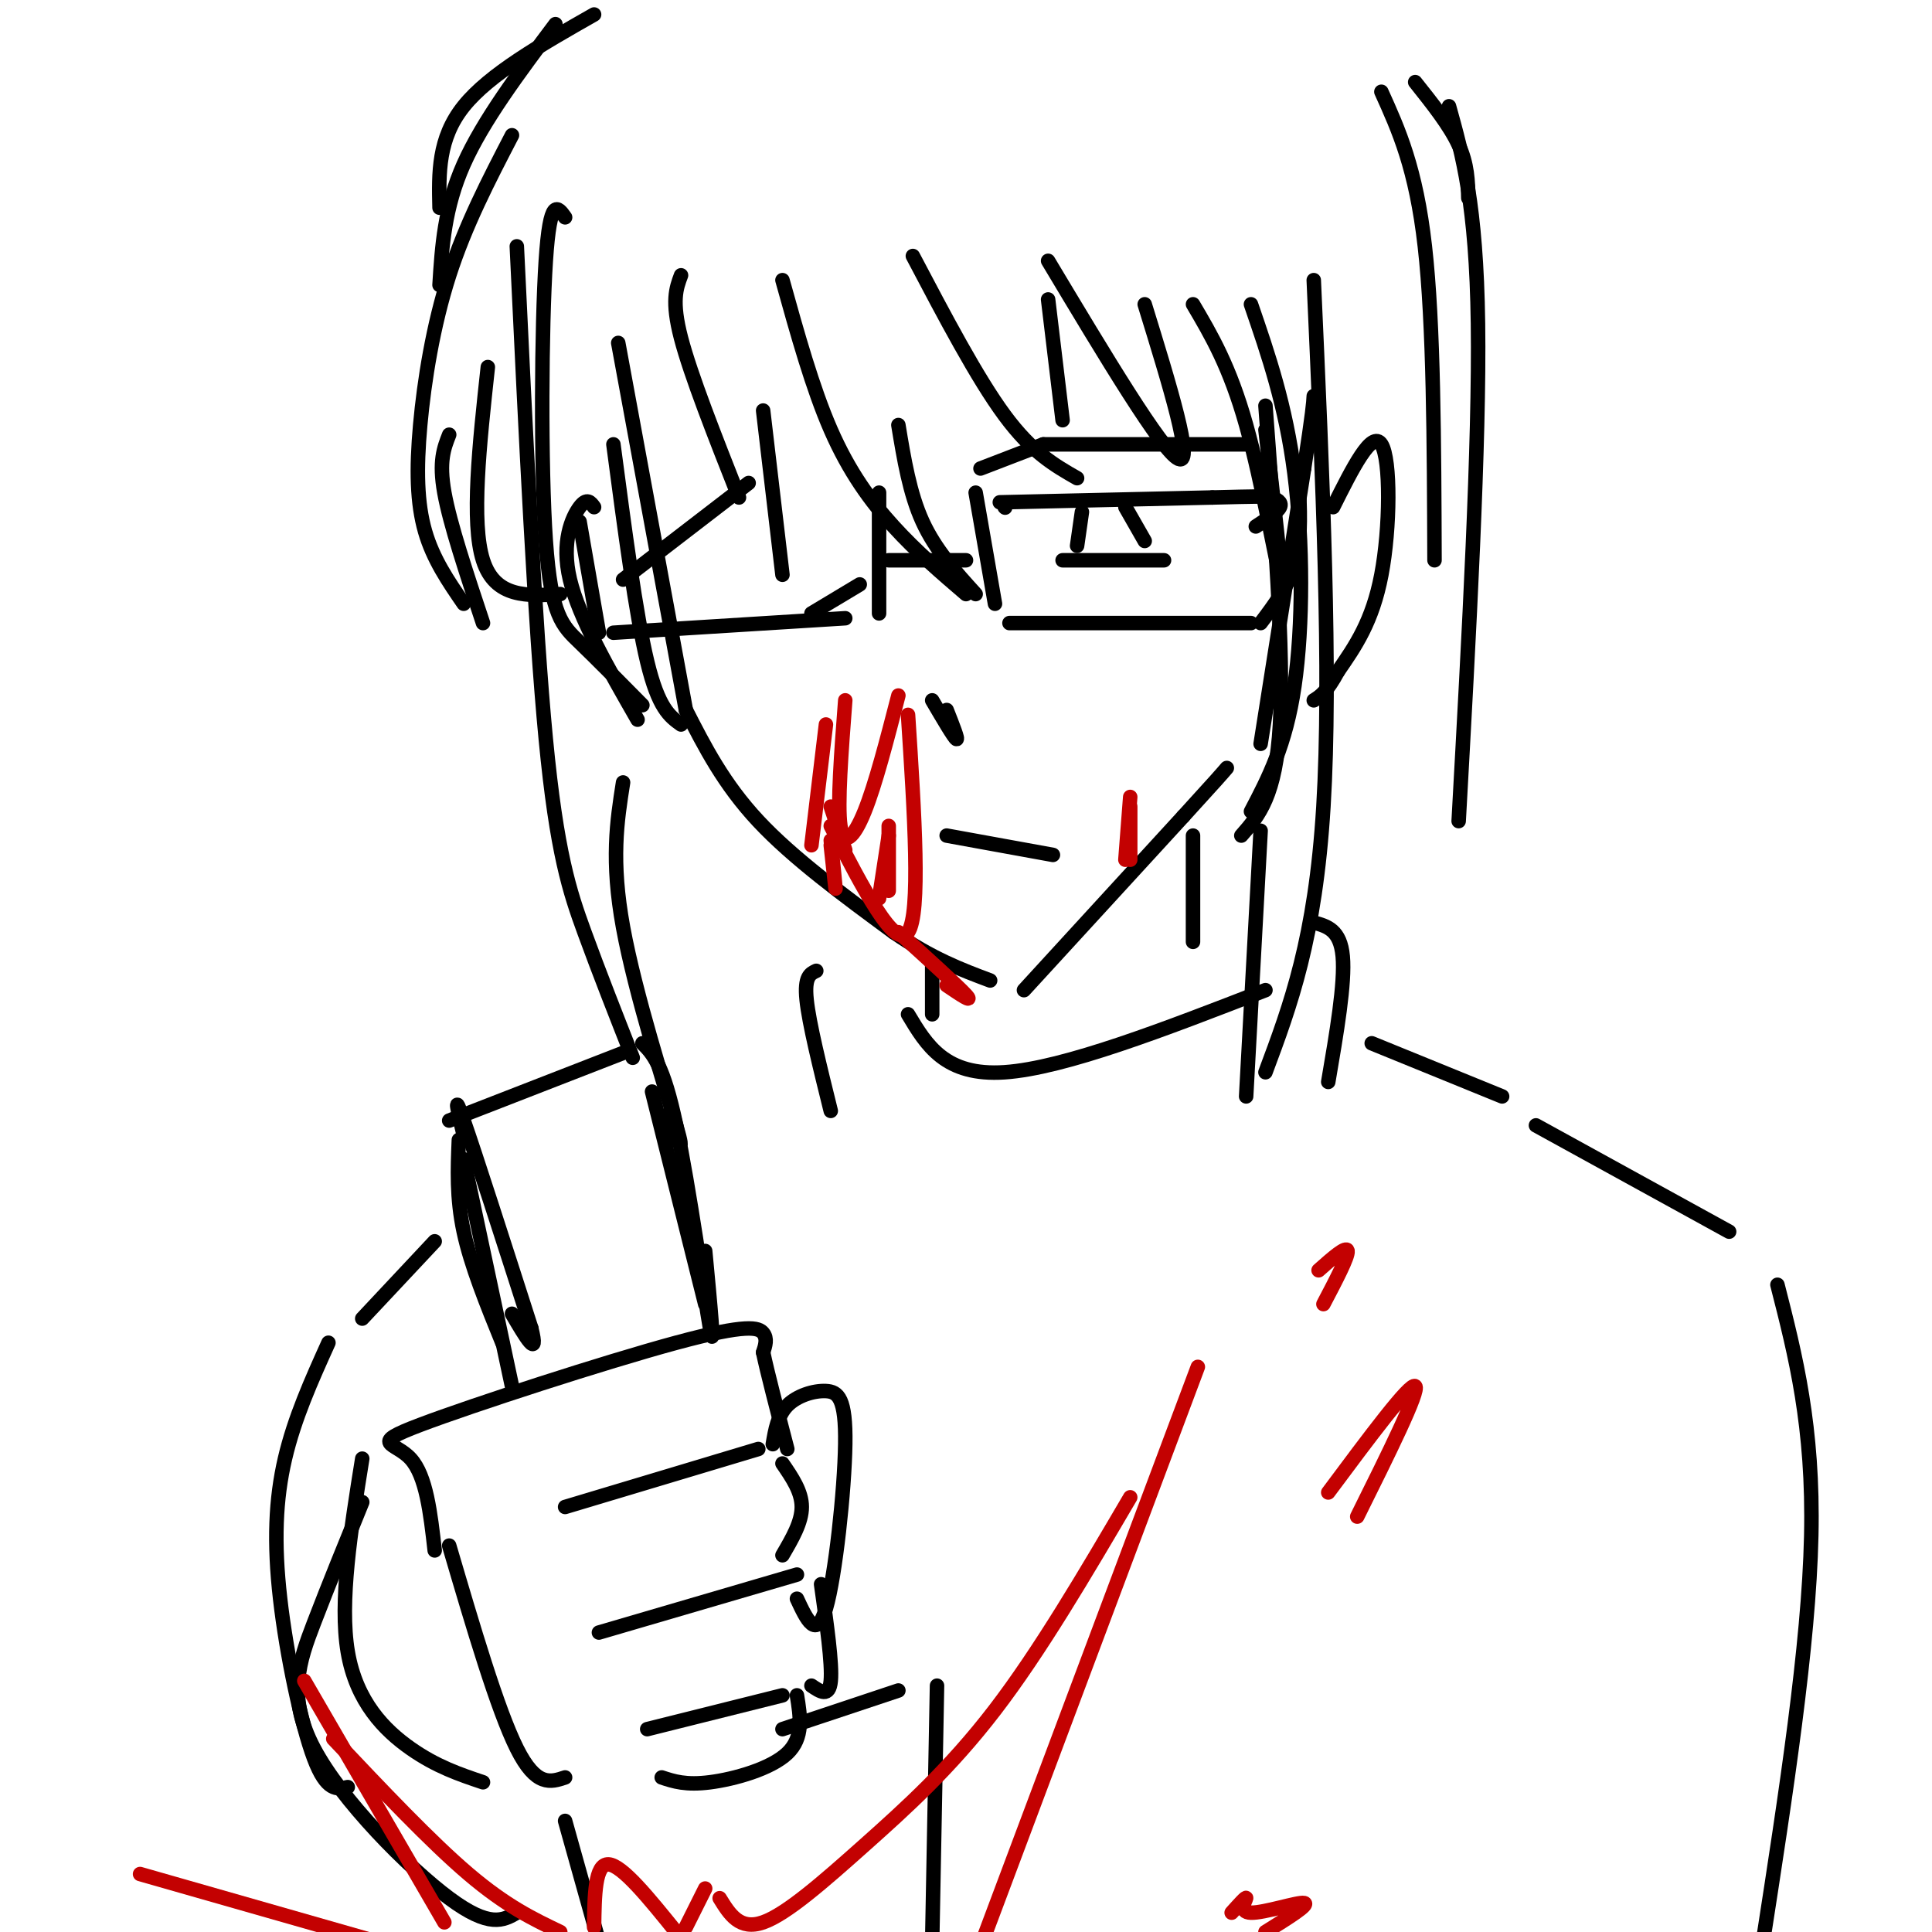 <svg viewBox='0 0 400 400' version='1.1' xmlns='http://www.w3.org/2000/svg' xmlns:xlink='http://www.w3.org/1999/xlink'><g fill='none' stroke='rgb(0,0,0)' stroke-width='3' stroke-linecap='round' stroke-linejoin='round'><path d='M128,71c0.000,0.000 14.000,76.000 14,76'/><path d='M142,147c3.917,7.667 7.833,15.333 15,23c7.167,7.667 17.583,15.333 28,23'/><path d='M185,193c8.000,5.500 14.000,7.750 20,10'/><path d='M212,205c0.000,0.000 33.000,-36.000 33,-36'/><path d='M245,169c7.000,-7.667 8.000,-8.833 9,-10'/><path d='M261,154c0.000,0.000 9.000,-57.000 9,-57'/><path d='M270,97c1.833,-12.000 1.917,-13.500 2,-15'/><path d='M208,105c0.000,0.000 0.100,0.100 0.1,0.1'/><path d='M207,104c0.000,0.000 44.000,-1.000 44,-1'/><path d='M251,103c9.345,-0.226 10.708,-0.292 12,0c1.292,0.292 2.512,0.940 2,2c-0.512,1.060 -2.756,2.530 -5,4'/><path d='M223,113c0.000,0.000 1.000,-7.000 1,-7'/><path d='M233,105c0.000,0.000 4.000,7.000 4,7'/><path d='M220,116c0.000,0.000 21.000,0.000 21,0'/><path d='M193,145c2.250,3.833 4.500,7.667 5,8c0.500,0.333 -0.750,-2.833 -2,-6'/><path d='M196,173c0.000,0.000 22.000,4.000 22,4'/><path d='M202,102c0.000,0.000 4.000,23.000 4,23'/><path d='M209,129c0.000,0.000 50.000,0.000 50,0'/><path d='M261,129c2.833,-3.750 5.667,-7.500 7,-12c1.333,-4.500 1.167,-9.750 1,-15'/><path d='M200,116c0.000,0.000 -16.000,0.000 -16,0'/><path d='M182,102c0.000,0.000 0.000,25.000 0,25'/><path d='M175,128c0.000,0.000 -48.000,3.000 -48,3'/><path d='M124,131c0.000,0.000 -4.000,-23.000 -4,-23'/><path d='M129,120c0.000,0.000 26.000,-20.000 26,-20'/><path d='M168,127c0.000,0.000 10.000,-6.000 10,-6'/><path d='M117,45c-1.560,-2.208 -3.119,-4.417 -4,9c-0.881,13.417 -1.083,42.458 0,58c1.083,15.542 3.452,17.583 7,21c3.548,3.417 8.274,8.208 13,13'/><path d='M141,150c-2.333,-1.667 -4.667,-3.333 -7,-13c-2.333,-9.667 -4.667,-27.333 -7,-45'/><path d='M141,57c-1.000,2.667 -2.000,5.333 0,13c2.000,7.667 7.000,20.333 12,33'/><path d='M162,119c0.000,0.000 -4.000,-34.000 -4,-34'/><path d='M162,58c3.111,11.178 6.222,22.356 10,31c3.778,8.644 8.222,14.756 13,20c4.778,5.244 9.889,9.622 15,14'/><path d='M202,123c-4.167,-4.583 -8.333,-9.167 -11,-15c-2.667,-5.833 -3.833,-12.917 -5,-20'/><path d='M189,53c6.667,12.667 13.333,25.333 19,33c5.667,7.667 10.333,10.333 15,13'/><path d='M220,87c0.000,0.000 -3.000,-25.000 -3,-25'/><path d='M217,54c11.833,19.750 23.667,39.500 27,41c3.333,1.500 -1.833,-15.250 -7,-32'/><path d='M203,97c0.000,0.000 13.000,-5.000 13,-5'/><path d='M216,92c0.000,0.000 42.000,0.000 42,0'/><path d='M247,63c3.800,6.444 7.600,12.889 11,25c3.400,12.111 6.400,29.889 7,31c0.600,1.111 -1.200,-14.444 -3,-30'/><path d='M259,63c3.600,10.467 7.200,20.933 9,35c1.800,14.067 1.800,31.733 0,44c-1.800,12.267 -5.400,19.133 -9,26'/><path d='M257,173c3.583,-4.083 7.167,-8.167 8,-23c0.833,-14.833 -1.083,-40.417 -3,-66'/><path d='M272,58c1.833,40.833 3.667,81.667 2,109c-1.667,27.333 -6.833,41.167 -12,55'/><path d='M258,227c0.000,0.000 3.000,-55.000 3,-55'/><path d='M276,105c4.022,-8.044 8.044,-16.089 10,-13c1.956,3.089 1.844,17.311 0,27c-1.844,9.689 -5.422,14.844 -9,20'/><path d='M277,139c-2.333,4.333 -3.667,5.167 -5,6'/><path d='M123,105c-0.733,-1.022 -1.467,-2.044 -3,0c-1.533,2.044 -3.867,7.156 -2,15c1.867,7.844 7.933,18.422 14,29'/><path d='M107,51c1.867,39.200 3.733,78.400 6,102c2.267,23.600 4.933,31.600 8,40c3.067,8.400 6.533,17.200 10,26'/><path d='M138,231c2.067,4.733 4.133,9.467 2,2c-2.133,-7.467 -8.467,-27.133 -11,-41c-2.533,-13.867 -1.267,-21.933 0,-30'/><path d='M106,28c-4.833,9.315 -9.667,18.631 -13,29c-3.333,10.369 -5.167,21.792 -6,31c-0.833,9.208 -0.667,16.202 1,22c1.667,5.798 4.833,10.399 8,15'/><path d='M100,129c-3.417,-10.250 -6.833,-20.500 -8,-27c-1.167,-6.500 -0.083,-9.250 1,-12'/><path d='M101,76c-1.750,16.083 -3.500,32.167 -1,40c2.500,7.833 9.250,7.417 16,7'/><path d='M115,5c-7.500,10.000 -15.000,20.000 -19,29c-4.000,9.000 -4.500,17.000 -5,25'/><path d='M91,43c-0.167,-7.167 -0.333,-14.333 5,-21c5.333,-6.667 16.167,-12.833 27,-19'/><path d='M293,17c3.583,4.500 7.167,9.000 9,13c1.833,4.000 1.917,7.500 2,11'/><path d='M286,19c3.583,7.917 7.167,15.833 9,32c1.833,16.167 1.917,40.583 2,65'/><path d='M300,22c2.833,10.167 5.667,20.333 6,45c0.333,24.667 -1.833,63.833 -4,103'/><path d='M193,199c0.000,0.000 0.000,11.000 0,11'/><path d='M247,173c0.000,0.000 0.000,22.000 0,22'/><path d='M188,210c3.833,6.417 7.667,12.833 20,12c12.333,-0.833 33.167,-8.917 54,-17'/><path d='M169,201c-1.250,0.583 -2.500,1.167 -2,6c0.500,4.833 2.750,13.917 5,23'/><path d='M272,191c2.750,0.750 5.500,1.500 6,7c0.500,5.500 -1.250,15.750 -3,26'/><path d='M284,216c0.000,0.000 27.000,11.000 27,11'/><path d='M318,233c0.000,0.000 40.000,22.000 40,22'/><path d='M368,266c3.750,14.667 7.500,29.333 7,52c-0.500,22.667 -5.250,53.333 -10,84'/><path d='M90,321c-0.877,-7.730 -1.754,-15.461 -5,-19c-3.246,-3.539 -8.860,-2.887 2,-7c10.860,-4.113 38.193,-12.992 53,-17c14.807,-4.008 17.088,-3.145 18,-2c0.912,1.145 0.456,2.573 0,4'/><path d='M158,280c0.833,4.000 2.917,12.000 5,20'/><path d='M117,312c0.000,0.000 40.000,-12.000 40,-12'/><path d='M162,303c2.000,2.917 4.000,5.833 4,9c0.000,3.167 -2.000,6.583 -4,10'/><path d='M124,338c0.000,0.000 41.000,-12.000 41,-12'/><path d='M170,328c1.167,8.250 2.333,16.500 2,20c-0.333,3.500 -2.167,2.250 -4,1'/><path d='M134,358c0.000,0.000 28.000,-7.000 28,-7'/><path d='M165,351c0.711,4.378 1.422,8.756 -2,12c-3.422,3.244 -10.978,5.356 -16,6c-5.022,0.644 -7.511,-0.178 -10,-1'/><path d='M160,299c0.506,-2.982 1.011,-5.965 3,-8c1.989,-2.035 5.461,-3.123 8,-3c2.539,0.123 4.145,1.456 4,11c-0.145,9.544 -2.041,27.298 -4,34c-1.959,6.702 -3.979,2.351 -6,-2'/><path d='M106,287c0.000,0.000 -10.000,-47.000 -10,-47'/><path d='M96,235c-1.167,-4.833 -2.333,-9.667 0,-3c2.333,6.667 8.167,24.833 14,43'/><path d='M110,275c1.667,6.667 -1.167,1.833 -4,-3'/><path d='M95,236c-0.250,6.000 -0.500,12.000 1,19c1.500,7.000 4.750,15.000 8,23'/><path d='M93,232c0.000,0.000 36.000,-14.000 36,-14'/><path d='M133,216c2.156,2.156 4.311,4.311 7,17c2.689,12.689 5.911,35.911 7,42c1.089,6.089 0.044,-4.956 -1,-16'/><path d='M135,226c0.000,0.000 11.000,44.000 11,44'/><path d='M162,358c0.000,0.000 24.000,-8.000 24,-8'/><path d='M194,349c0.000,0.000 -1.000,53.000 -1,53'/><path d='M117,377c0.000,0.000 7.000,25.000 7,25'/><path d='M93,320c5.000,17.000 10.000,34.000 14,42c4.000,8.000 7.000,7.000 10,6'/><path d='M75,302c-2.378,14.822 -4.756,29.644 -3,40c1.756,10.356 7.644,16.244 13,20c5.356,3.756 10.178,5.378 15,7'/><path d='M75,311c-3.476,8.530 -6.952,17.060 -10,25c-3.048,7.940 -5.667,15.292 0,26c5.667,10.708 19.619,24.774 28,31c8.381,6.226 11.190,4.613 14,3'/><path d='M90,257c0.000,0.000 -15.000,16.000 -15,16'/><path d='M68,278c-3.524,7.810 -7.048,15.619 -9,24c-1.952,8.381 -2.333,17.333 -1,29c1.333,11.667 4.381,26.048 7,33c2.619,6.952 4.810,6.476 7,6'/></g>
<g fill='none' stroke='rgb(195,1,1)' stroke-width='3' stroke-linecap='round' stroke-linejoin='round'><path d='M29,388c0.000,0.000 49.000,14.000 49,14'/><path d='M92,398c0.000,0.000 -29.000,-50.000 -29,-50'/><path d='M69,360c10.083,10.667 20.167,21.333 28,28c7.833,6.667 13.417,9.333 19,12'/><path d='M123,399c0.083,-6.583 0.167,-13.167 3,-13c2.833,0.167 8.417,7.083 14,14'/><path d='M142,399c0.000,0.000 4.000,-8.000 4,-8'/><path d='M149,393c2.065,3.351 4.131,6.702 9,5c4.869,-1.702 12.542,-8.458 21,-16c8.458,-7.542 17.702,-15.869 27,-28c9.298,-12.131 18.649,-28.065 28,-44'/><path d='M248,283c0.000,0.000 -45.000,120.000 -45,120'/><path d='M255,396c1.530,-1.702 3.060,-3.405 3,-3c-0.060,0.405 -1.708,2.917 1,3c2.708,0.083 9.774,-2.262 11,-2c1.226,0.262 -3.387,3.131 -8,6'/><path d='M275,309c8.500,-11.417 17.000,-22.833 18,-22c1.000,0.833 -5.500,13.917 -12,27'/><path d='M274,270c2.583,-4.917 5.167,-9.833 5,-11c-0.167,-1.167 -3.083,1.417 -6,4'/><path d='M168,175c0.000,0.000 3.000,-25.000 3,-25'/><path d='M175,145c-0.822,10.778 -1.644,21.556 -1,26c0.644,4.444 2.756,2.556 5,-3c2.244,-5.556 4.622,-14.778 7,-24'/><path d='M188,148c1.333,20.583 2.667,41.167 0,45c-2.667,3.833 -9.333,-9.083 -16,-22'/><path d='M172,175c0.500,4.583 1.000,9.167 1,9c0.000,-0.167 -0.500,-5.083 -1,-10'/><path d='M172,167c0.000,0.000 3.000,9.000 3,9'/><path d='M184,171c0.000,5.750 0.000,11.500 0,13c0.000,1.500 0.000,-1.250 0,-4'/><path d='M184,173c0.000,0.000 -2.000,13.000 -2,13'/><path d='M196,204c2.833,1.917 5.667,3.833 4,2c-1.667,-1.833 -7.833,-7.417 -14,-13'/><path d='M233,178c0.000,0.000 1.000,-13.000 1,-13'/><path d='M234,167c0.000,0.000 0.000,11.000 0,11'/></g>
</svg>